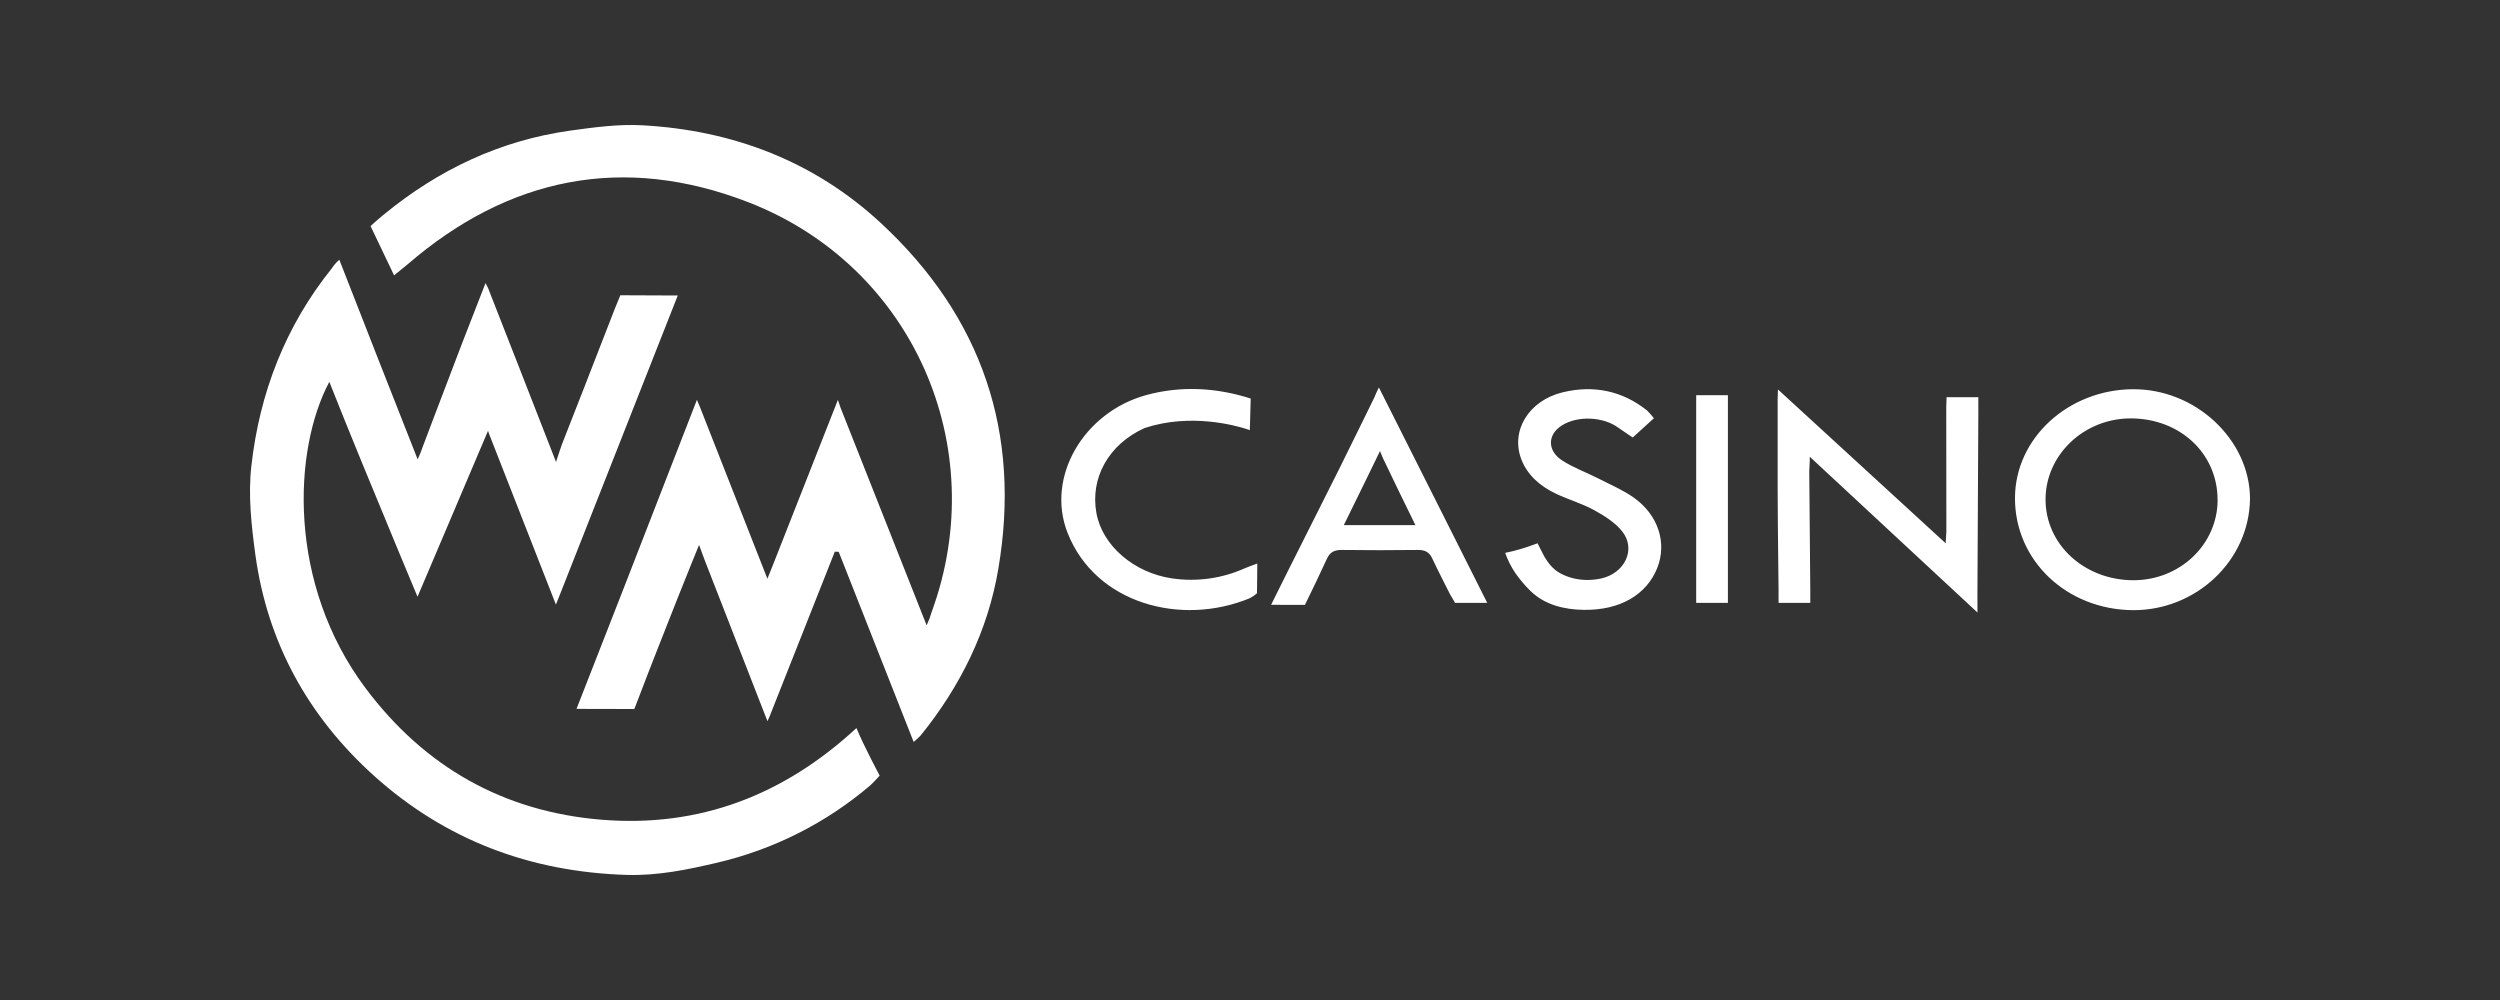 <?xml version="1.0" encoding="UTF-8"?>
<svg xmlns="http://www.w3.org/2000/svg" width="160" height="64" viewBox="0 0 160 64" fill="none">
  <rect x="0" y="0" width="160" height="64" fill="#333333" stroke="none"/>
  <path d="M21.717 16.624C22.552 18.74 23.388 20.908 24.183 22.929C24.971 24.932 25.942 27.393 26.73 29.399C26.857 29.13 26.968 28.852 27.064 28.57C27.064 28.57 28.056 25.936 29.147 23.089L29.373 22.497L29.714 21.609C30.162 20.443 30.615 19.279 31.074 18.117L31.242 18.45L33.102 23.202L33.343 23.818L35.571 29.527L35.587 29.566L35.593 29.547L35.635 29.415C35.723 29.143 35.908 28.578 35.967 28.431C36.293 27.602 36.711 26.535 37.139 25.434L37.356 24.882C38.29 22.484 39.222 20.085 39.35 19.754L39.366 19.716L39.701 18.897H39.756L39.824 18.898H40.027C40.639 18.902 41.976 18.908 42.889 18.91H43.377L35.733 38.311L35.578 38.691L31.316 27.808L31.233 27.574L26.721 38.193L26.708 38.16C26.542 37.766 24.976 34.02 23.409 30.2L23.139 29.546C22.441 27.847 21.754 26.145 21.077 24.438C18.746 28.81 18.392 37.36 23.395 44.042C27.156 49.065 32.209 51.949 38.508 52.463C44.755 52.972 50.163 50.896 54.812 46.595C55.253 47.681 56.298 49.637 56.298 49.637L56.284 49.654L56.18 49.768C56.039 49.924 55.806 50.174 55.68 50.279C52.864 52.675 49.513 54.366 45.905 55.211C44 55.658 42.096 56.055 40.097 55.994C33.926 55.802 28.5 53.758 23.934 49.647C19.721 45.851 17.121 41.133 16.346 35.521C16.09 33.636 15.871 31.678 16.09 29.802C16.613 25.156 18.263 20.869 21.242 17.167C21.373 16.965 21.532 16.783 21.717 16.624ZM41.121 8.019C46.929 8.341 52.126 10.331 56.39 14.289C62.863 20.298 65.365 27.728 63.894 36.401C63.225 40.373 61.47 43.916 58.926 47.065C58.842 47.169 58.474 47.485 58.474 47.485L53.678 35.318L53.428 35.305L49.25 45.861L49.117 46.156L45.108 35.87L44.74 34.874C44.74 34.874 43.782 37.226 43.414 38.163C42.569 40.306 41.716 42.447 40.896 44.601C40.685 45.157 40.596 45.377 40.596 45.377L40.381 45.376H40.268L39.986 45.375L39.049 45.373L38.624 45.371L37.984 45.37H37.579L37.389 45.369H36.897C37.67 43.407 38.667 40.853 39.686 38.237L40.146 37.058C42.395 31.286 44.602 25.591 44.602 25.591L44.787 26.025L49.114 37.039L49.448 36.208L53.626 25.591L53.793 26.089C53.793 26.089 57.396 35.2 59.306 40.024C59.439 39.733 59.55 39.433 59.641 39.126C63.484 28.585 58.422 17.03 47.908 12.949C39.902 9.84 32.554 11.329 26.072 16.93L25.221 17.622L23.716 14.469C23.716 14.469 24.087 14.121 24.561 13.734C28.05 10.868 31.997 8.988 36.498 8.359C38.027 8.146 39.59 7.934 41.121 8.019ZM113.788 24.924L124.522 34.77L124.567 34.022L124.56 26.061L124.581 25.42H126.613V26.464L126.555 38.097L126.558 39.2L115.824 29.23V29.505L115.792 30.141L115.858 37.723V38.584H113.828V37.796C113.823 37.501 113.804 35.938 113.79 34.28L113.782 33.448C113.776 32.71 113.773 31.993 113.77 31.398V25.509L113.788 24.924ZM136.477 24.912C140.508 24.865 143.99 28.143 144 31.911C143.961 35.889 140.53 39.086 136.487 39.05C132.269 39.008 128.944 35.881 128.959 31.862C128.973 28.046 132.353 24.951 136.477 24.91V24.912ZM80.045 25.508L79.989 27.53L79.918 27.505L79.795 27.463C79.037 27.218 76.175 26.43 73.257 27.393C70.957 28.432 69.758 30.579 70.172 32.845C70.551 34.923 72.577 36.661 75.011 37.018C76.591 37.249 78.206 37.025 79.662 36.371C79.873 36.28 80.093 36.207 80.466 36.064C80.466 36.667 80.451 37.656 80.446 37.909V37.969C80.309 38.092 80.157 38.197 79.992 38.283C75.588 40.107 70.102 38.632 68.323 34.099C66.922 30.529 69.356 26.385 73.354 25.286C75.595 24.67 77.888 24.811 80.045 25.508ZM105.407 26.267C105.566 26.424 105.715 26.591 105.85 26.767L105.171 27.385L104.495 28C104.495 28 103.777 27.52 103.574 27.374C102.608 26.665 100.975 26.585 99.957 27.23C99.009 27.83 99.038 28.862 99.98 29.47C100.697 29.933 101.542 30.239 102.318 30.634C103.067 31.018 103.859 31.358 104.536 31.829C106.135 32.948 106.701 34.753 106.061 36.359C105.385 38.039 103.73 39.053 101.388 39.031C100.106 39.019 98.857 38.704 97.961 37.831C97.595 37.476 97.265 37.086 96.976 36.667C96.707 36.268 96.49 35.836 96.332 35.383C96.627 35.328 96.927 35.247 97.219 35.167C97.711 35.031 98.402 34.771 98.403 34.77L98.49 34.94C98.608 35.174 98.808 35.571 98.832 35.612C99.09 36.044 99.381 36.429 99.858 36.692C100.351 36.956 100.91 37.102 101.482 37.115C101.811 37.125 102.139 37.094 102.46 37.026C103.982 36.697 104.732 35.157 103.821 34.008C103.377 33.448 102.686 33.011 102.022 32.647C101.25 32.224 100.368 31.971 99.566 31.591C98.558 31.108 97.76 30.409 97.372 29.414C96.659 27.587 97.823 25.638 100.018 25.106C102.01 24.626 103.841 25.02 105.407 26.267ZM88.25 24.8C90.552 29.395 92.868 33.952 95.183 38.584H93.126L92.804 38.035L92.519 37.474L92.284 37.009C92.062 36.566 91.818 36.073 91.657 35.727C91.475 35.341 91.206 35.19 90.736 35.197C89.121 35.217 87.504 35.217 85.886 35.197C85.391 35.188 85.109 35.349 84.922 35.761C84.567 36.539 83.899 37.941 83.515 38.713L81.35 38.708C82.652 36.068 84.357 32.726 85.668 30.092C86.441 28.537 87.969 25.416 87.969 25.416C87.969 25.416 88.115 25.046 88.25 24.8ZM110.586 25.292V38.584H108.556V25.292H110.586ZM136.392 26.777C133.393 26.764 130.925 29.093 130.915 31.947C130.905 34.831 133.375 37.117 136.512 37.135C139.506 37.149 141.922 34.851 141.928 31.994H141.924C141.93 29.04 139.544 26.793 136.392 26.777ZM88.32 28.868C88.32 28.868 86.76 32.084 86.004 33.608H90.587C89.89 32.194 89.202 30.776 88.524 29.354V29.36L88.32 28.868Z" fill="white"></path>
</svg>
